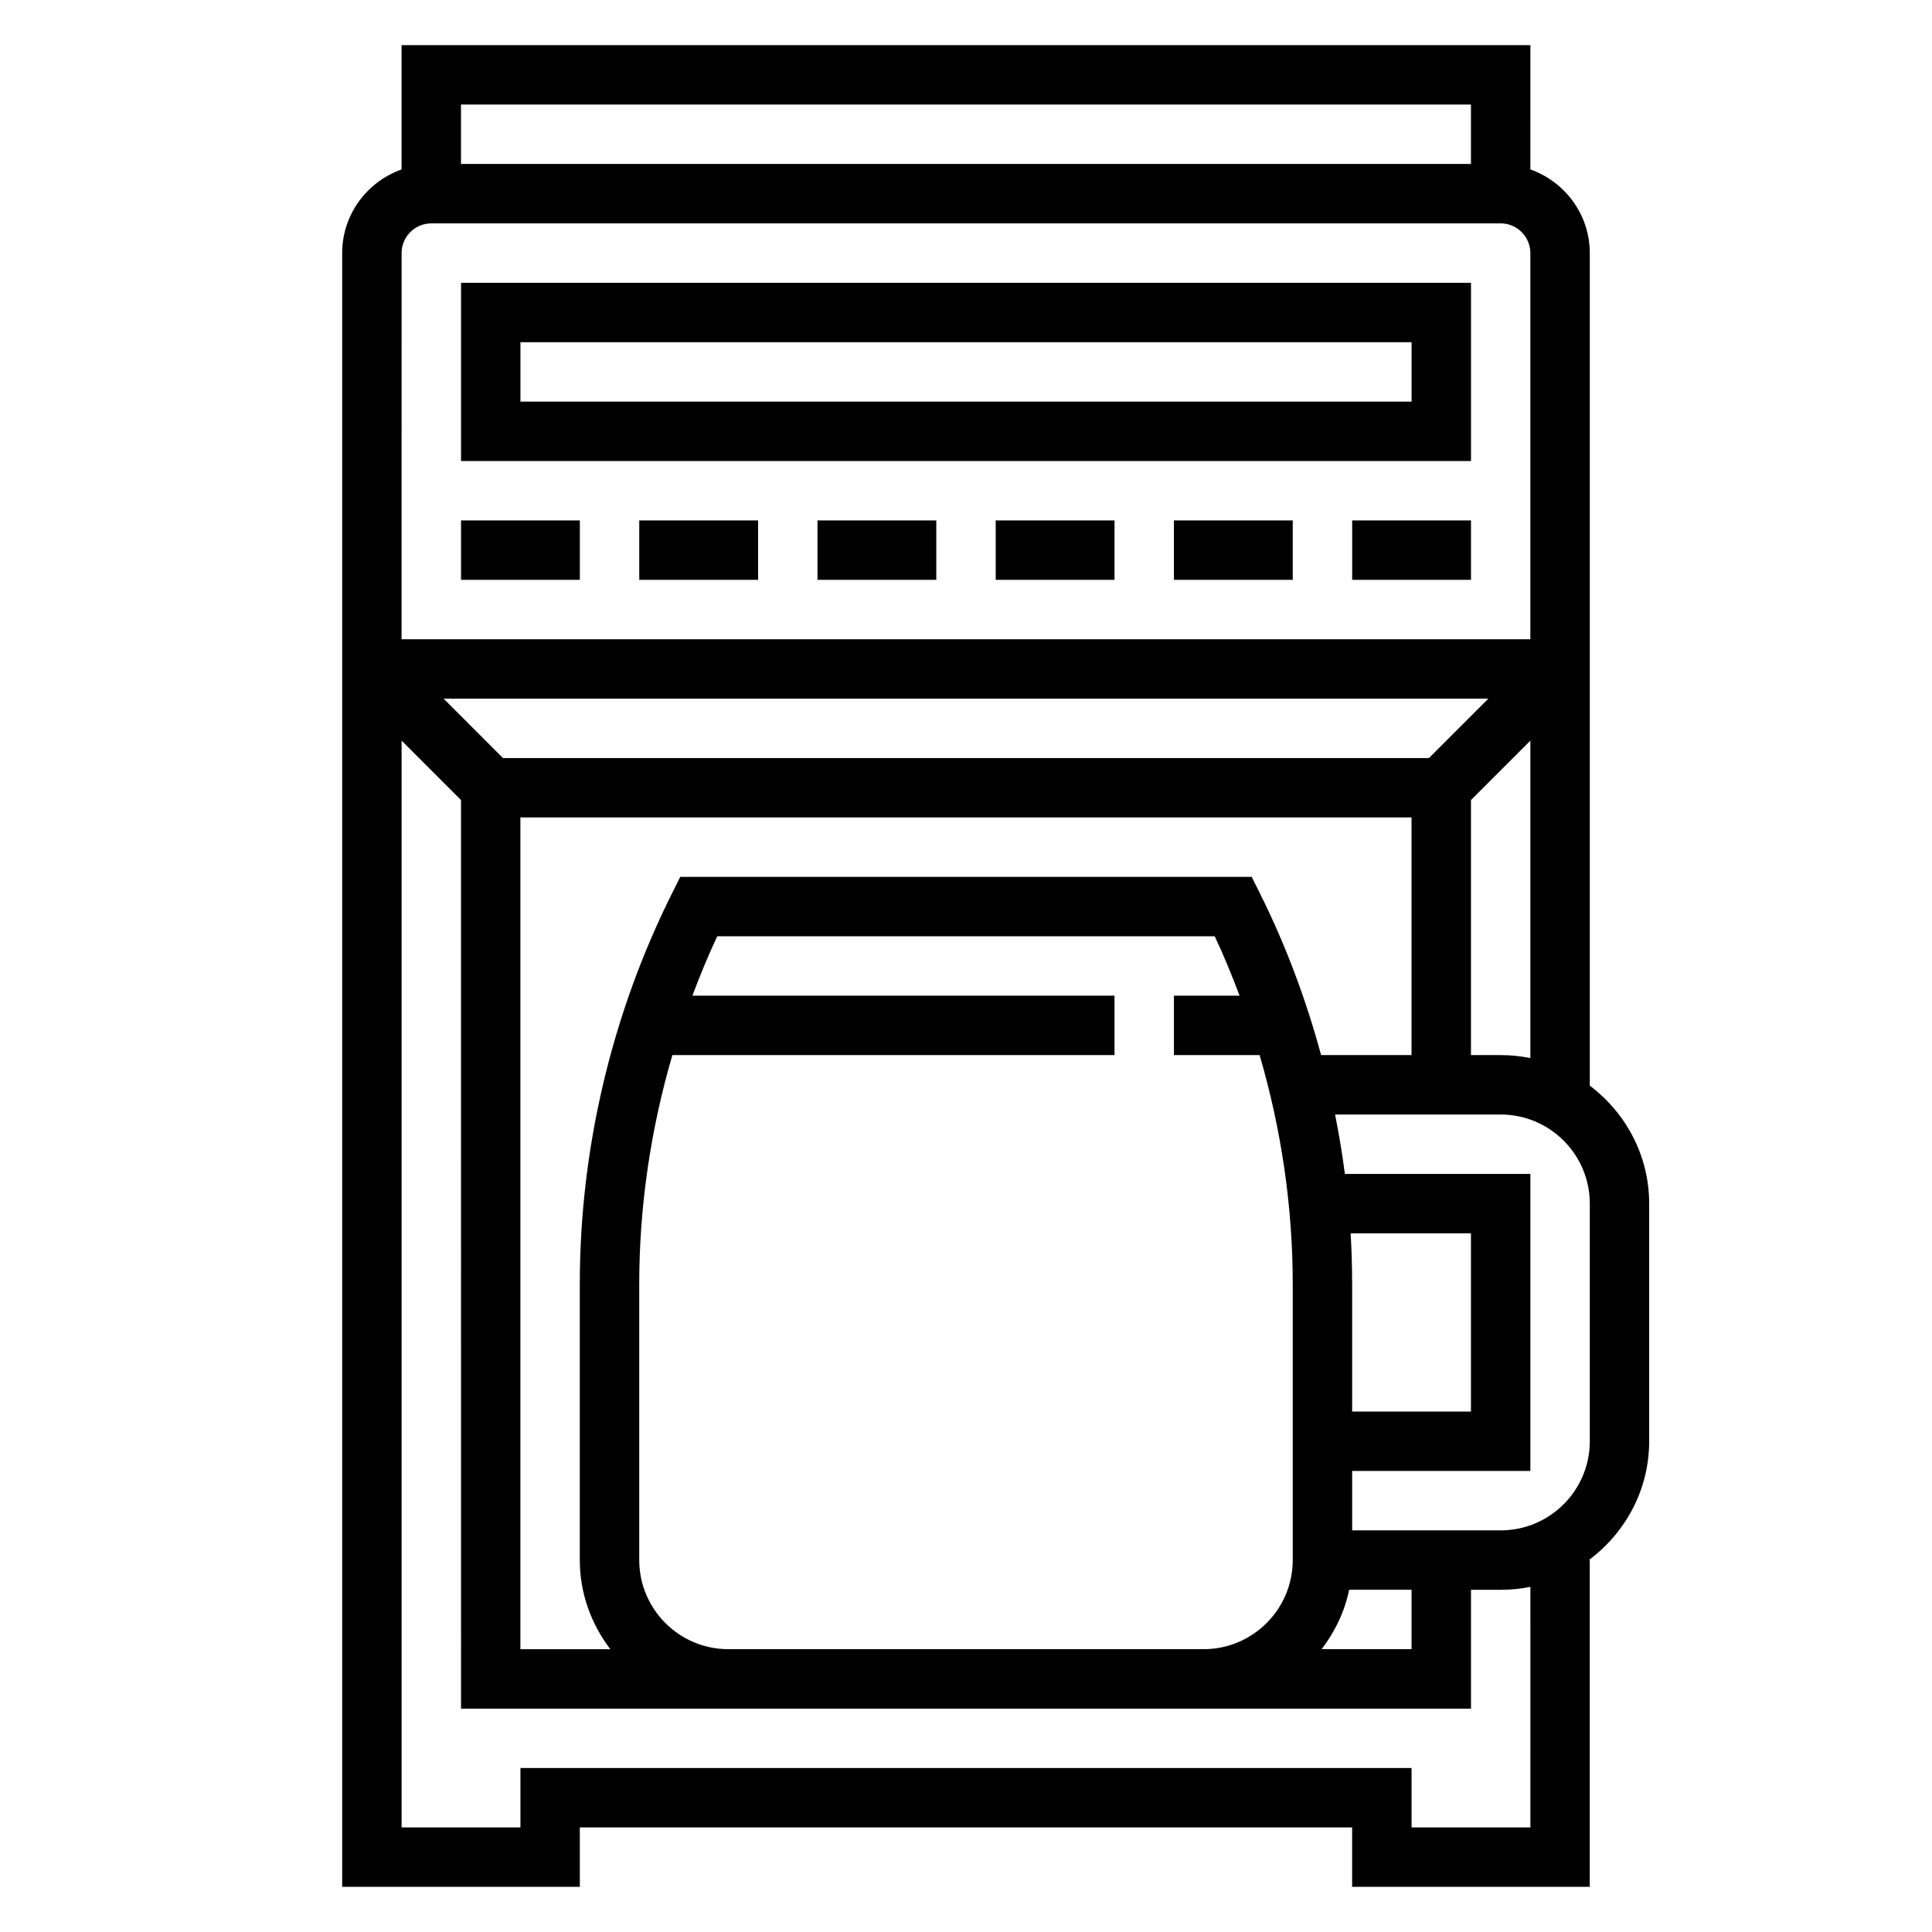 <?xml version="1.0" encoding="UTF-8"?>
<!-- The Best Svg Icon site in the world: iconSvg.co, Visit us! https://iconsvg.co -->
<svg fill="#000000" width="800px" height="800px" version="1.1" viewBox="144 144 512 512" xmlns="http://www.w3.org/2000/svg">
 <g>
  <path d="m266.18 266.18h267.65v-47.234h-267.65zm15.742-31.488h236.16v15.742h-236.16z"/>
  <path d="m266.18 281.92h31.488v15.742h-31.488z"/>
  <path d="m313.41 281.92h31.488v15.742h-31.488z"/>
  <path d="m360.64 281.92h31.488v15.742h-31.488z"/>
  <path d="m407.87 281.92h31.488v15.742h-31.488z"/>
  <path d="m455.1 281.92h31.488v15.742h-31.488z"/>
  <path d="m502.34 281.92h31.488v15.742h-31.488z"/>
  <path d="m565.31 431.69v-220.62c0-10.25-6.606-18.91-15.742-22.168l-0.004-32.938h-299.14v32.938c-9.141 3.258-15.742 11.918-15.742 22.168v432.96h62.977v-15.742h204.67v15.742h62.977v-86.594h-0.25c9.648-7.18 15.992-18.562 15.992-31.488v-62.977c0-12.805-6.242-24.094-15.742-31.281zm-23.617-8.078h-7.871v-67.59l15.742-15.742v84.129c-2.543-0.52-5.18-0.797-7.871-0.797zm-228.29 133.82v-73.148c0-20.492 3.023-40.988 8.785-60.676h117.17v-15.742h-111.87c2.016-5.32 4.156-10.598 6.59-15.742h131.84c2.426 5.148 4.574 10.422 6.59 15.742h-17.406v15.742h22.711c5.754 19.688 8.777 40.188 8.777 60.68v73.145c0 13.02-10.598 23.617-23.617 23.617h-125.95c-13.02 0-23.617-10.594-23.617-23.617zm188.13 7.875h16.539v15.742h-23.82c3.488-4.598 6.086-9.895 7.281-15.742zm0.395-94.465h31.891v47.23h-31.488v-33.785c0-4.488-0.137-8.969-0.402-13.445zm-24.043-90.113-2.18-4.352h-151.43l-2.172 4.352c-15.996 31.992-24.449 67.805-24.449 103.56v73.145c0 8.895 3.078 17.02 8.078 23.617h-23.824v-220.42h236.16v62.977h-23.961c-4.016-14.781-9.383-29.188-16.227-42.879zm44.801-35.84h-245.39l-15.742-15.742h276.88zm11.133-173.18v15.742h-267.65v-15.742zm-283.39 39.359c0-4.336 3.535-7.871 7.871-7.871h283.39c4.336 0 7.871 3.535 7.871 7.871v102.34h-299.14zm299.14 417.22h-31.488v-15.742l-236.16-0.004v15.742h-31.488v-288l15.742 15.742 0.004 240.78h267.65v-31.488h7.871c2.691 0 5.328-0.277 7.871-0.797zm15.746-102.34c0 13.02-10.598 23.617-23.617 23.617h-39.359v-15.742h47.23v-78.723h-49.16c-0.676-5.273-1.566-10.523-2.598-15.742h43.887c13.02 0 23.617 10.598 23.617 23.617z"/>
 </g>
</svg>